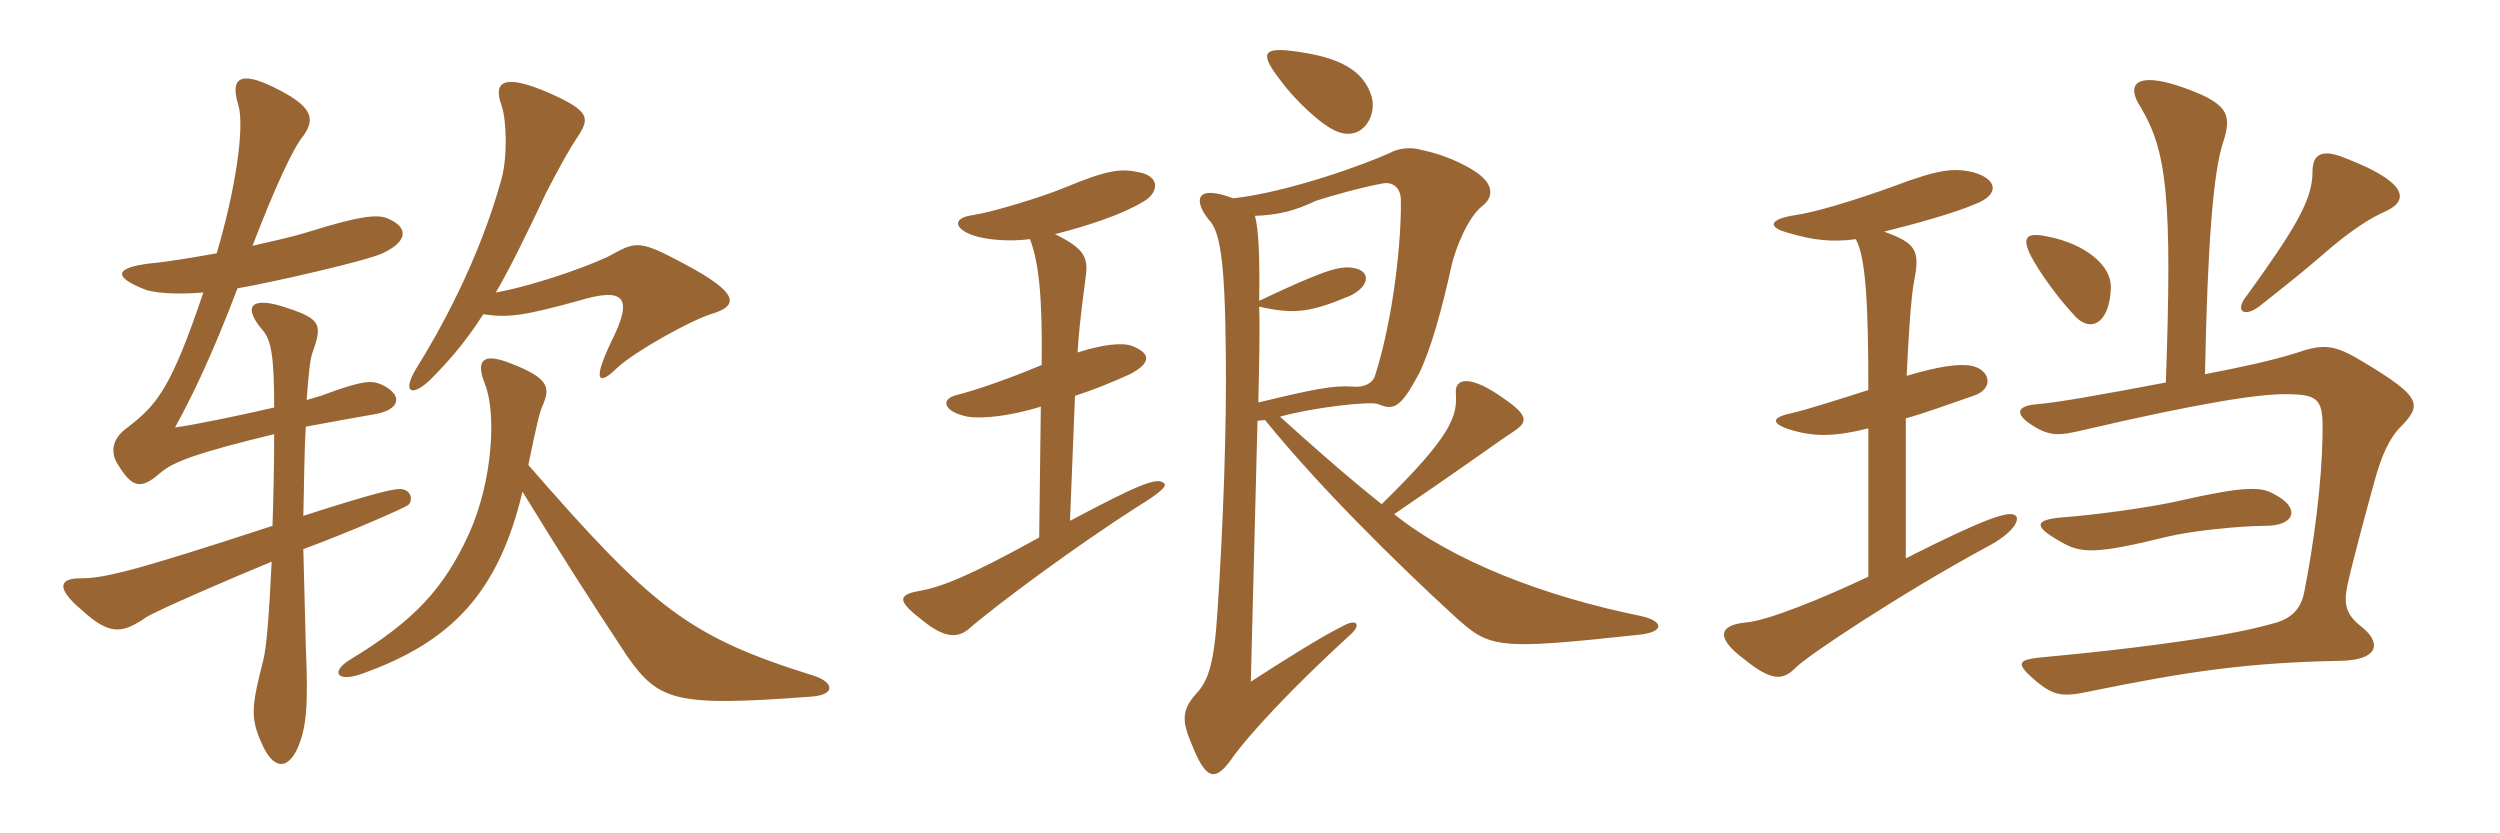<svg xmlns="http://www.w3.org/2000/svg" xmlns:xlink="http://www.w3.org/1999/xlink" width="450" height="150"><path fill="#996633" padding="10" d="M127.95 56.55C133.05 55.05 133.20 52.80 123 47.40C115.65 43.50 114.60 43.35 110.55 45.60C107.85 47.25 96.75 51.30 89.25 52.65C91.95 48 94.80 42.15 98.40 34.50C100.65 30.15 102.75 26.40 103.80 24.90C106.20 21.30 106.35 20.10 99 16.80C90.75 13.20 88.65 14.55 90.30 19.05C91.20 21.75 91.35 28.20 90.30 32.10C86.25 46.95 78.90 60 74.85 66.45C72.45 70.50 73.95 71.55 77.25 68.55C80.40 65.40 83.55 61.95 87 56.55C91.50 57.30 94.80 56.70 104.10 54.15C112.50 51.60 114 53.55 110.10 61.35C106.35 69.15 108 69.30 111.15 66.15C114.45 63.15 124.20 57.75 127.95 56.55ZM73.50 90.90C74.55 89.85 73.80 87.75 71.55 88.05C70.20 88.20 67.65 88.65 54.60 92.85C54.75 87.15 54.75 81.45 55.05 76.80C58.95 76.05 63.30 75.30 67.50 74.55C71.85 73.80 72.75 71.25 68.85 69.30C66.90 68.40 65.40 68.40 57.75 71.25C57.15 71.40 56.25 71.70 55.20 72C55.50 67.80 55.80 64.65 56.25 63.45C58.05 58.50 57.75 57.45 51.90 55.50C45 53.10 43.65 55.20 47.25 59.40C48.75 61.20 49.35 63.60 49.35 73.35C42.90 74.85 34.80 76.50 31.50 76.95C34.65 71.25 38.25 63.75 42.75 51.90C48.90 50.85 66 46.95 68.85 45.60C73.05 43.65 73.95 41.10 69.75 39.30C67.80 38.55 64.80 38.85 55.65 41.70C52.80 42.60 49.35 43.35 45.45 44.25C49.35 34.05 52.80 26.55 54.60 24.45C56.85 21.30 56.25 19.05 49.05 15.60C43.20 12.75 41.40 14.10 42.90 18.90C44.10 22.95 42.30 34.50 39 45.60C34.65 46.35 30.45 47.10 27.15 47.40C20.70 48.15 20.25 49.80 25.95 52.05C27.30 52.65 31.20 53.10 36.60 52.65C30.75 70.05 28.20 72.90 22.95 76.95C20.40 78.75 19.80 81 21 83.25C23.70 87.75 25.20 88.35 28.95 85.05C31.20 83.10 35.70 81.45 49.35 78.15C49.35 84.45 49.20 90 49.05 94.65C23.40 103.05 18.60 104.10 14.40 104.10C10.80 104.10 9.90 105.75 14.70 109.80C19.65 114.30 21.90 114.15 26.25 111.15C28.35 109.80 42 103.95 48.90 101.10C48.45 110.40 48 116.40 47.40 118.80C45.30 127.05 45 129.15 47.10 133.80C49.20 138.60 51.75 138.60 53.55 134.70C55.20 130.95 55.50 126.90 55.05 116.55C54.90 110.85 54.75 104.85 54.60 98.85C63.90 95.40 72.90 91.35 73.50 90.90ZM146.55 121.65C123.90 114.60 117.60 109.50 95.10 83.70C96.75 75.60 97.20 74.10 97.65 73.05C99 69.90 99.15 68.10 91.50 65.25C87.15 63.60 85.50 64.65 87.30 69.15C89.40 74.40 88.65 86.70 84.45 96C79.95 105.90 74.55 111.75 63.15 118.65C59.40 120.90 60.60 122.85 64.95 121.35C81.15 115.65 89.70 106.80 94.05 88.50C100.20 98.55 105.60 107.10 112.95 118.20C118.65 126.30 121.80 127.20 145.95 125.40C150.45 125.10 150.15 122.85 146.55 121.65ZM246.75 16.95C245.25 12.75 241.35 10.20 232.35 9.15C227.25 8.55 226.80 9.75 230.55 14.55C232.95 17.85 237.90 22.65 240.75 23.70C245.40 25.50 248.10 20.55 246.75 16.95ZM209.55 87C208.35 85.80 205.05 87.15 192.60 93.75L193.50 71.25C196.80 70.20 200.10 68.85 203.40 67.35C207.15 65.40 207.30 63.60 203.70 62.25C202.05 61.65 198.60 61.95 193.95 63.45C194.40 56.85 195.15 52.35 195.45 49.65C195.90 46.35 195.15 44.70 189.90 42.15C196.35 40.50 202.05 38.55 205.80 36.30C208.65 34.65 208.80 31.80 205.20 31.05C201.90 30.30 199.65 30.45 191.70 33.75C187.35 35.55 178.35 38.25 175.20 38.70C170.85 39.30 172.05 41.55 175.95 42.60C178.20 43.20 181.80 43.50 185.40 43.05C187.05 47.40 187.65 53.85 187.50 65.70C181.80 68.10 175.80 70.20 172.20 71.10C169.20 71.85 169.80 74.10 174.15 75C177 75.45 181.95 74.85 187.35 73.20L187.05 96.75C174 103.95 169.50 105.60 165.60 106.35C161.10 107.10 161.85 108.45 166.35 111.90C170.10 114.90 172.35 114.75 174.15 113.40C179.70 108.60 193.95 98.10 204.75 91.20C209.40 88.35 210 87.45 209.55 87ZM295.20 110.85C278.25 107.40 261.60 101.10 250.95 92.55C264.60 83.25 269.85 79.35 272.40 77.70C275.40 75.75 274.95 74.55 269.55 70.95C264.30 67.50 261.90 68.25 262.05 70.65C262.35 74.85 261.45 78.30 248.70 90.75C242.10 85.50 235.20 79.35 230.40 75C236.25 73.35 246.75 72.15 248.10 72.75C250.95 73.95 252.15 73.35 255.45 67.20C257.55 62.85 259.50 55.95 261.30 47.70C262.05 44.55 264.30 39 266.85 37.05C268.95 35.40 268.80 33.15 265.80 31.05C263.40 29.40 259.65 27.75 255.90 27C253.95 26.40 251.70 26.70 250.35 27.45C246.15 29.40 232.35 34.50 222 35.70C215.25 33.15 214.80 36 217.50 39.45C219.60 41.55 220.50 46.50 220.65 64.05C220.80 76.50 220.20 94.35 219.15 109.95C218.55 119.55 217.50 122.55 215.25 124.95C212.55 127.95 212.85 130.05 214.50 133.95C217.05 140.40 218.70 140.70 221.55 136.80C224.55 132.45 232.65 123.75 243 114.30C245.10 112.50 244.35 111.15 241.50 112.80C237.60 114.75 230.70 119.10 225.15 122.70C225.45 111.60 226.05 87.15 226.35 75.75L227.70 75.60C237.30 87.45 251.10 101.10 261.90 111C268.20 116.70 269.40 117 294.60 114.30C299.85 113.85 299.55 111.75 295.20 110.85ZM252.15 36C252.30 42.60 250.95 56.85 247.50 67.65C247.05 69 245.55 69.75 243.60 69.60C240.15 69.30 236.40 70.05 226.50 72.45C226.65 65.25 226.80 59.70 226.65 55.20C233.25 56.70 236.10 56.10 243 53.25C246.75 51.45 246.90 48.45 243 48.15C240.75 48 238.05 48.75 226.65 54.15C226.80 45.60 226.50 41.25 225.90 38.85C230.10 38.70 233.10 37.95 236.85 36.15C239.55 35.25 245.55 33.60 249 33C250.95 32.70 252.15 34.05 252.15 36ZM409.35 88.95C407.10 87.60 404.10 87.45 392.25 90.15C387 91.35 377.10 92.70 370.95 93.15C366.15 93.60 366.15 94.80 370.65 97.35C374.55 99.75 377.25 99.75 390.15 96.60C394.50 95.55 403.20 94.65 407.85 94.65C412.95 94.65 414.30 91.50 409.35 88.95ZM379.95 51.75C380.10 47.85 375.45 43.95 368.70 42.60C364.65 41.70 363.90 42.75 365.55 46.05C367.20 49.20 370.65 53.85 373.05 56.40C376.20 60.30 379.80 58.20 379.95 51.75ZM389.85 68.85C378 71.10 370.35 72.45 366.75 72.75C362.70 73.05 362.55 74.70 366.45 76.95C369.30 78.60 371.10 78.30 374.40 77.55C396.90 72.30 406.65 70.95 411.30 70.95C417.75 70.95 418.20 72 418.05 78.60C417.90 87 416.55 97.50 414.75 106.65C414.15 109.50 412.65 111.15 409.80 112.05C404.10 113.70 397.35 114.90 384.15 116.55C378.15 117.30 370.50 118.05 367.20 118.35C363.15 118.80 362.70 119.40 366.60 122.70C369.75 125.25 371.25 125.55 376.65 124.35C393.60 120.90 404.55 119.25 421.35 118.95C428.10 118.80 428.70 115.80 425.25 112.95C422.25 110.70 421.80 108.75 422.55 105.30C423.45 101.10 426.30 90.60 427.35 86.85C428.70 81.75 430.20 78.90 431.85 77.10C436.05 72.90 436.05 71.55 425.55 65.25C420.15 61.95 418.35 61.80 413.10 63.60C408.75 64.95 403.20 66.15 396.90 67.35C397.35 43.95 398.40 30.75 400.20 25.50C401.85 20.40 400.95 18.45 392.10 15.45C384.75 13.05 382.50 15 385.35 19.35C390 27.15 391.05 35.55 389.85 68.85ZM429.60 37.95C433.95 35.85 432.75 32.55 422.25 28.50C417.60 26.55 416.25 28.05 416.25 30.90C416.25 35.85 413.40 40.80 404.40 53.25C402.15 55.95 403.95 57.30 406.80 55.05C410.40 52.20 414.60 48.90 418.20 45.75C423 41.55 426.75 39.15 429.60 37.95ZM334.05 43.05C335.85 46.35 336.30 54.75 336.30 70.20C331.65 71.70 325.05 73.80 322.35 74.40C318.75 75.15 318.60 76.35 322.95 77.55C326.70 78.60 330.45 78.60 336.30 77.10L336.30 103.80C328.05 107.70 318.15 111.75 314.25 112.05C309.45 112.50 308.70 114.75 313.95 118.65C318.75 122.55 320.85 122.55 323.10 120.30C325.20 118.05 342.75 106.50 357.45 98.55C362.40 96 363.60 93.60 362.85 92.85C361.80 91.80 357.60 93.15 343.05 100.50L343.05 75.30C346.35 74.40 350.40 72.90 355.20 71.25C358.95 70.05 358.35 66.60 354.90 65.85C352.50 65.40 348.75 66 343.20 67.65C343.50 61.20 343.95 53.55 344.55 50.55C345.60 45.15 345 43.80 339.15 41.70C345.15 40.20 352.05 38.25 355.50 36.75C360.15 34.95 359.40 32.25 355.35 31.05C351.60 30.15 349.05 30.45 340.65 33.60C333.60 36.15 326.55 38.25 323.25 38.70C318.30 39.45 318 40.95 322.20 42C326.25 43.20 329.70 43.65 334.05 43.05Z"/></svg>